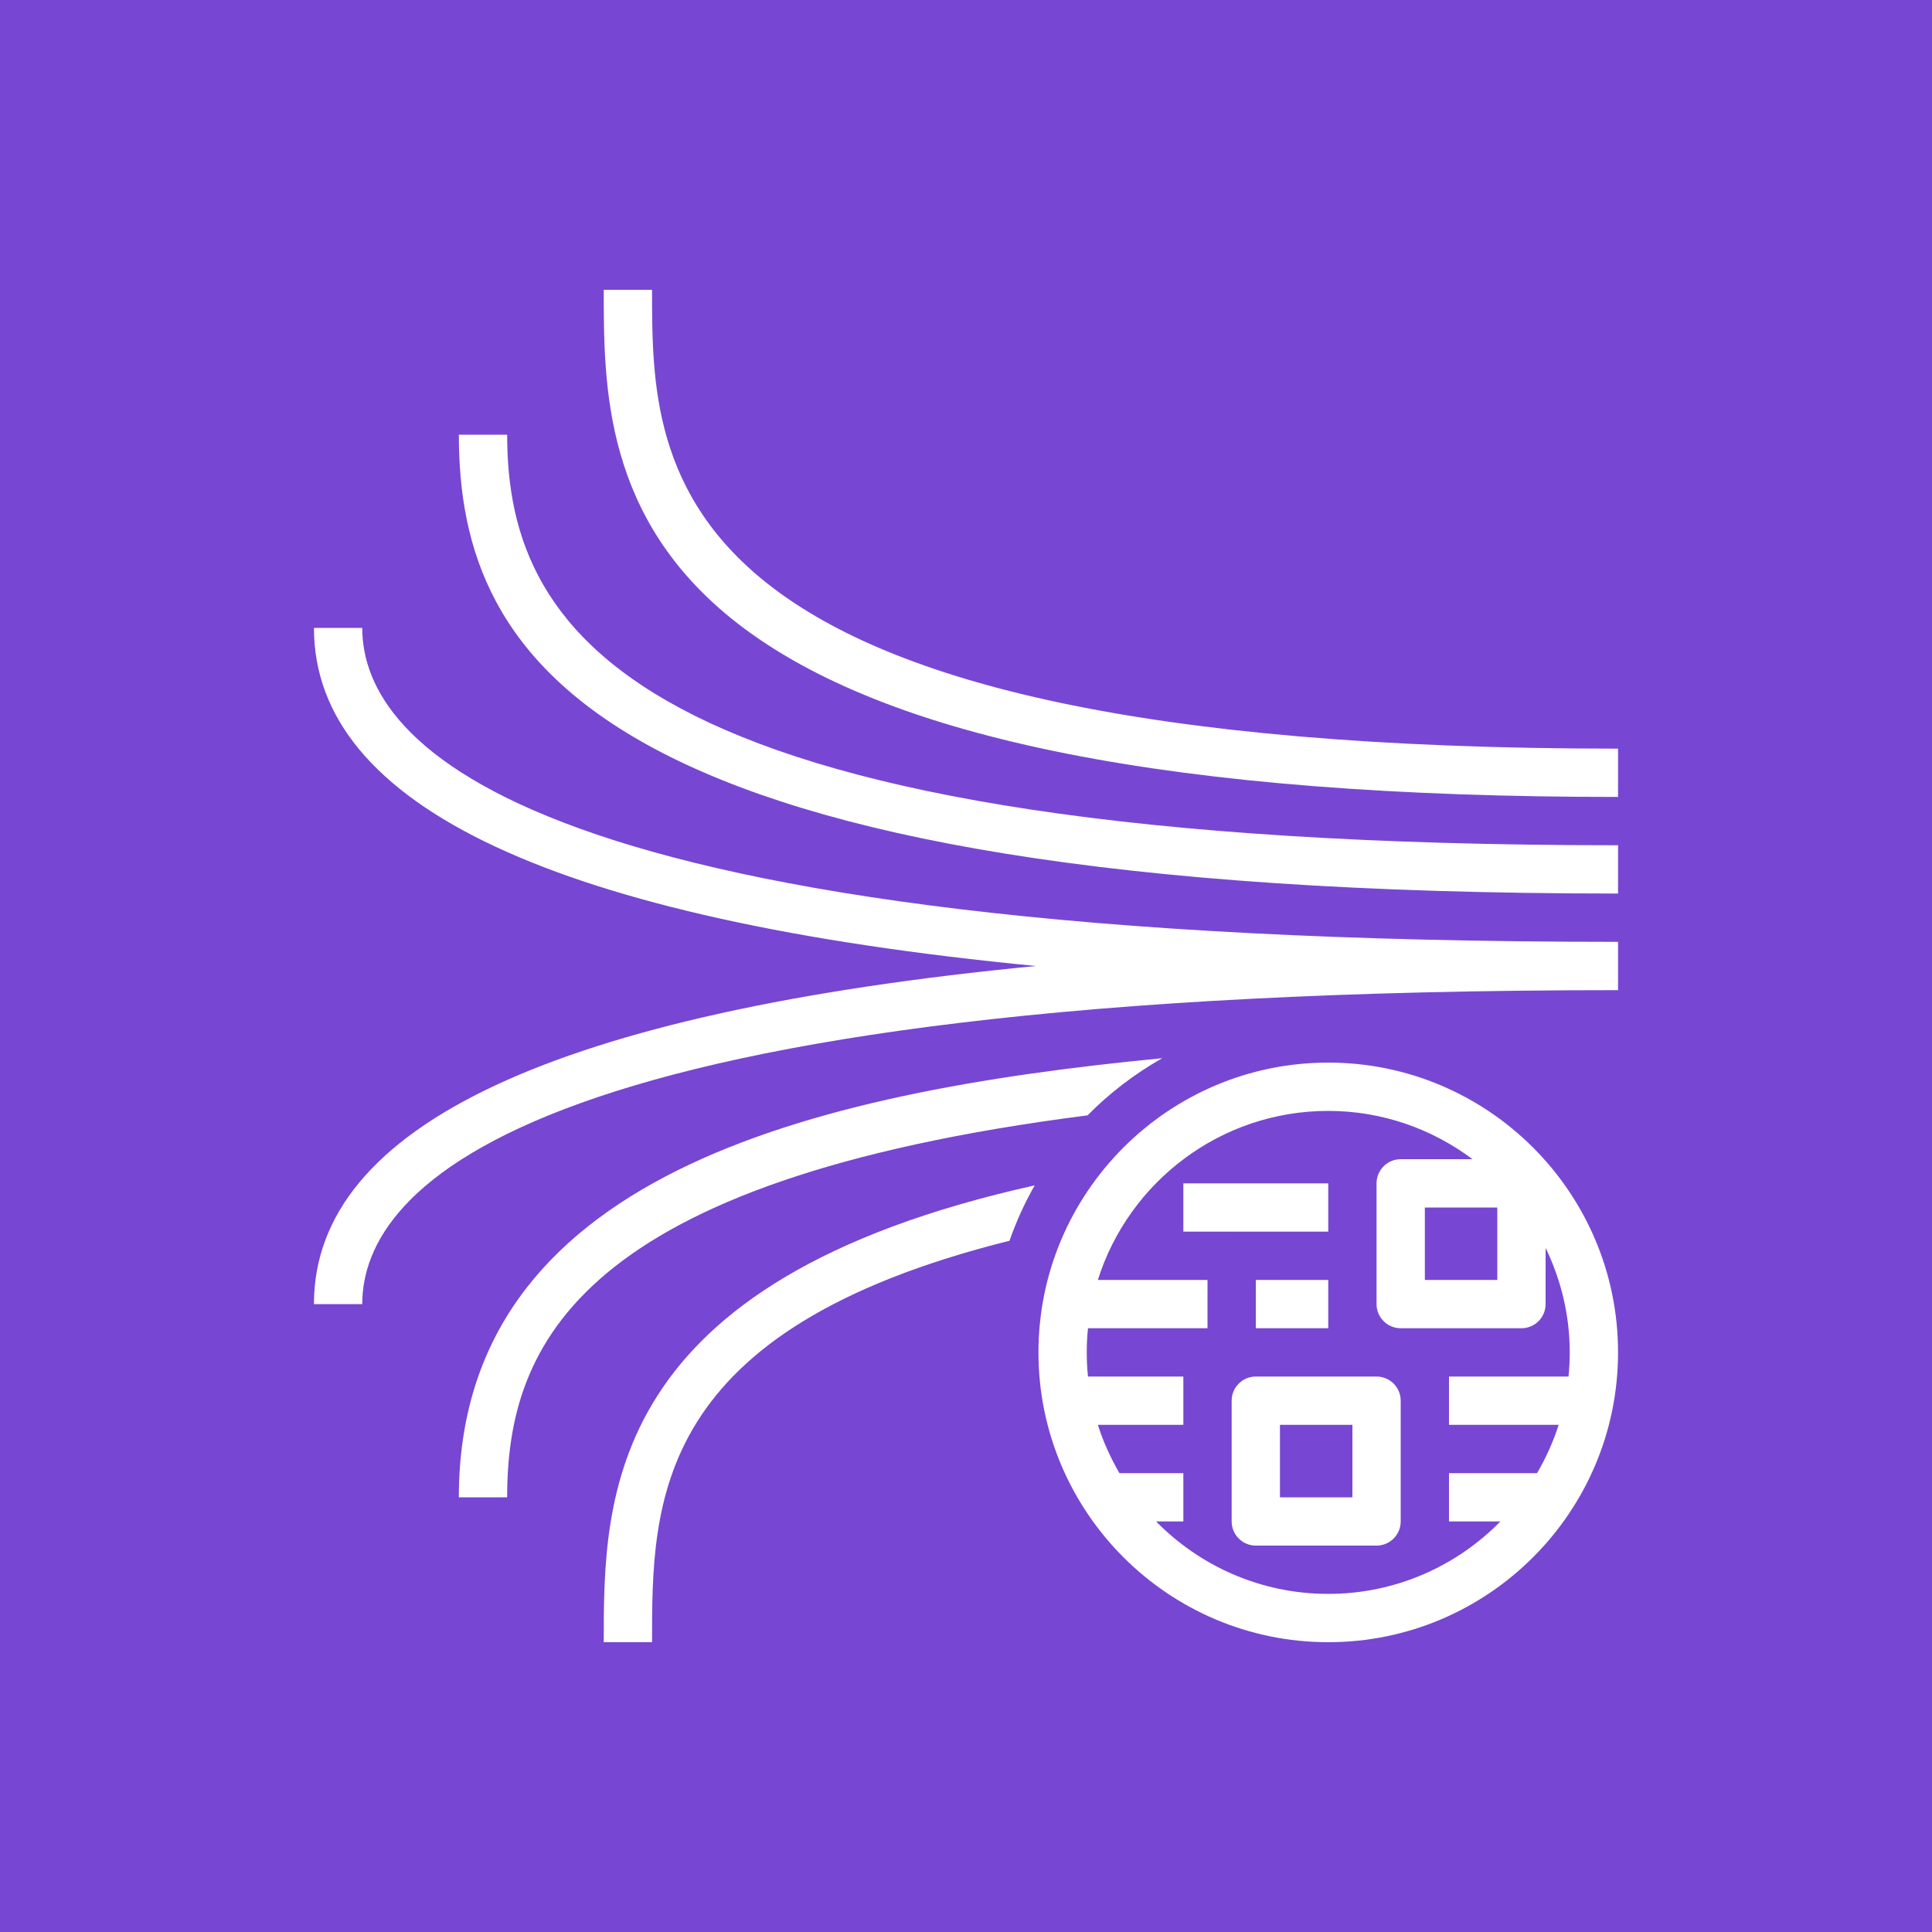 <?xml version="1.0" encoding="UTF-8"?> <svg xmlns="http://www.w3.org/2000/svg" width="36" height="36" viewBox="0 0 36 36" fill="none"><rect x="0" y="0" width="36" height="36" fill="#333333" stroke="none"/><g clip-path="url(#clip0_8632_2864)"><path d="M36 0H0V36H36V0Z" fill="url(#paint0_linear_8632_2864)"></path><path fill-rule="evenodd" clip-rule="evenodd" d="M22.05 22.95H24.75V22.05H22.05V22.95ZM23.85 27.9H25.2V26.55H23.85V27.9ZM26.1 26.1V28.35C26.1 28.598 25.899 28.8 25.65 28.8H23.4C23.152 28.8 22.95 28.598 22.95 28.35V26.1C22.95 25.852 23.152 25.65 23.4 25.65H25.65C25.899 25.65 26.1 25.852 26.1 26.1ZM23.4 24.75H24.75V23.85H23.4V24.75ZM26.55 23.85H27.9V22.5H26.55V23.85ZM28.35 24.75H26.1C25.852 24.75 25.65 24.548 25.65 24.3V22.05C25.65 21.802 25.852 21.6 26.1 21.6H27.439C26.687 21.038 25.759 20.7 24.75 20.7C22.739 20.7 21.032 22.026 20.457 23.85H22.5V24.75H20.273C20.258 24.898 20.25 25.048 20.25 25.2C20.25 25.352 20.258 25.502 20.273 25.65H22.05V26.55H20.457C20.558 26.867 20.695 27.167 20.859 27.45H22.05V28.35H21.542C22.359 29.182 23.494 29.7 24.75 29.7C26.006 29.7 27.141 29.182 27.958 28.35H27V27.45H28.641C28.805 27.167 28.943 26.867 29.043 26.55H27V25.65H29.227C29.242 25.502 29.25 25.352 29.25 25.2C29.25 24.501 29.085 23.842 28.8 23.252V24.3C28.8 24.548 28.599 24.75 28.35 24.75ZM30.15 25.2C30.15 28.178 27.728 30.6 24.75 30.6C21.772 30.6 19.35 28.178 19.35 25.2C19.35 22.222 21.772 19.8 24.75 19.8C27.728 19.8 30.15 22.222 30.15 25.2ZM21.657 19.718C15.045 20.357 8.55 21.924 8.55 27.9H9.45C9.45 25.035 10.8 21.995 20.265 20.783C20.676 20.366 21.145 20.008 21.657 19.718ZM11.25 30.6H12.15C12.15 27.983 12.155 24.781 18.81 23.12C18.937 22.76 19.093 22.415 19.28 22.088C11.256 23.871 11.25 27.892 11.25 30.6ZM6.75 11.7H5.85C5.85 15.028 10.368 17.136 19.302 18C10.368 18.864 5.85 20.972 5.85 24.3H6.75C6.75 22.115 9.79 18.45 30.15 18.45V17.55C9.79 17.55 6.75 13.885 6.75 11.7ZM9.45 8.1H8.55C8.55 12.328 11.116 16.65 30.15 16.65V15.75C11.909 15.75 9.45 11.883 9.45 8.1ZM30.15 13.95V14.85C21.898 14.85 16.528 13.789 13.729 11.605C11.25 9.67 11.25 7.202 11.25 5.4H12.15C12.15 8.805 12.15 13.95 30.15 13.95Z" fill="white"></path></g><defs><linearGradient id="paint0_linear_8632_2864" x1="0" y1="3600" x2="3600" y2="0" gradientUnits="userSpaceOnUse"><stop stop-color="#4D27A8"></stop><stop offset="1" stop-color="#A166FF"></stop></linearGradient><clipPath id="clip0_8632_2864"><rect width="36" height="36" fill="white"></rect></clipPath></defs></svg> 